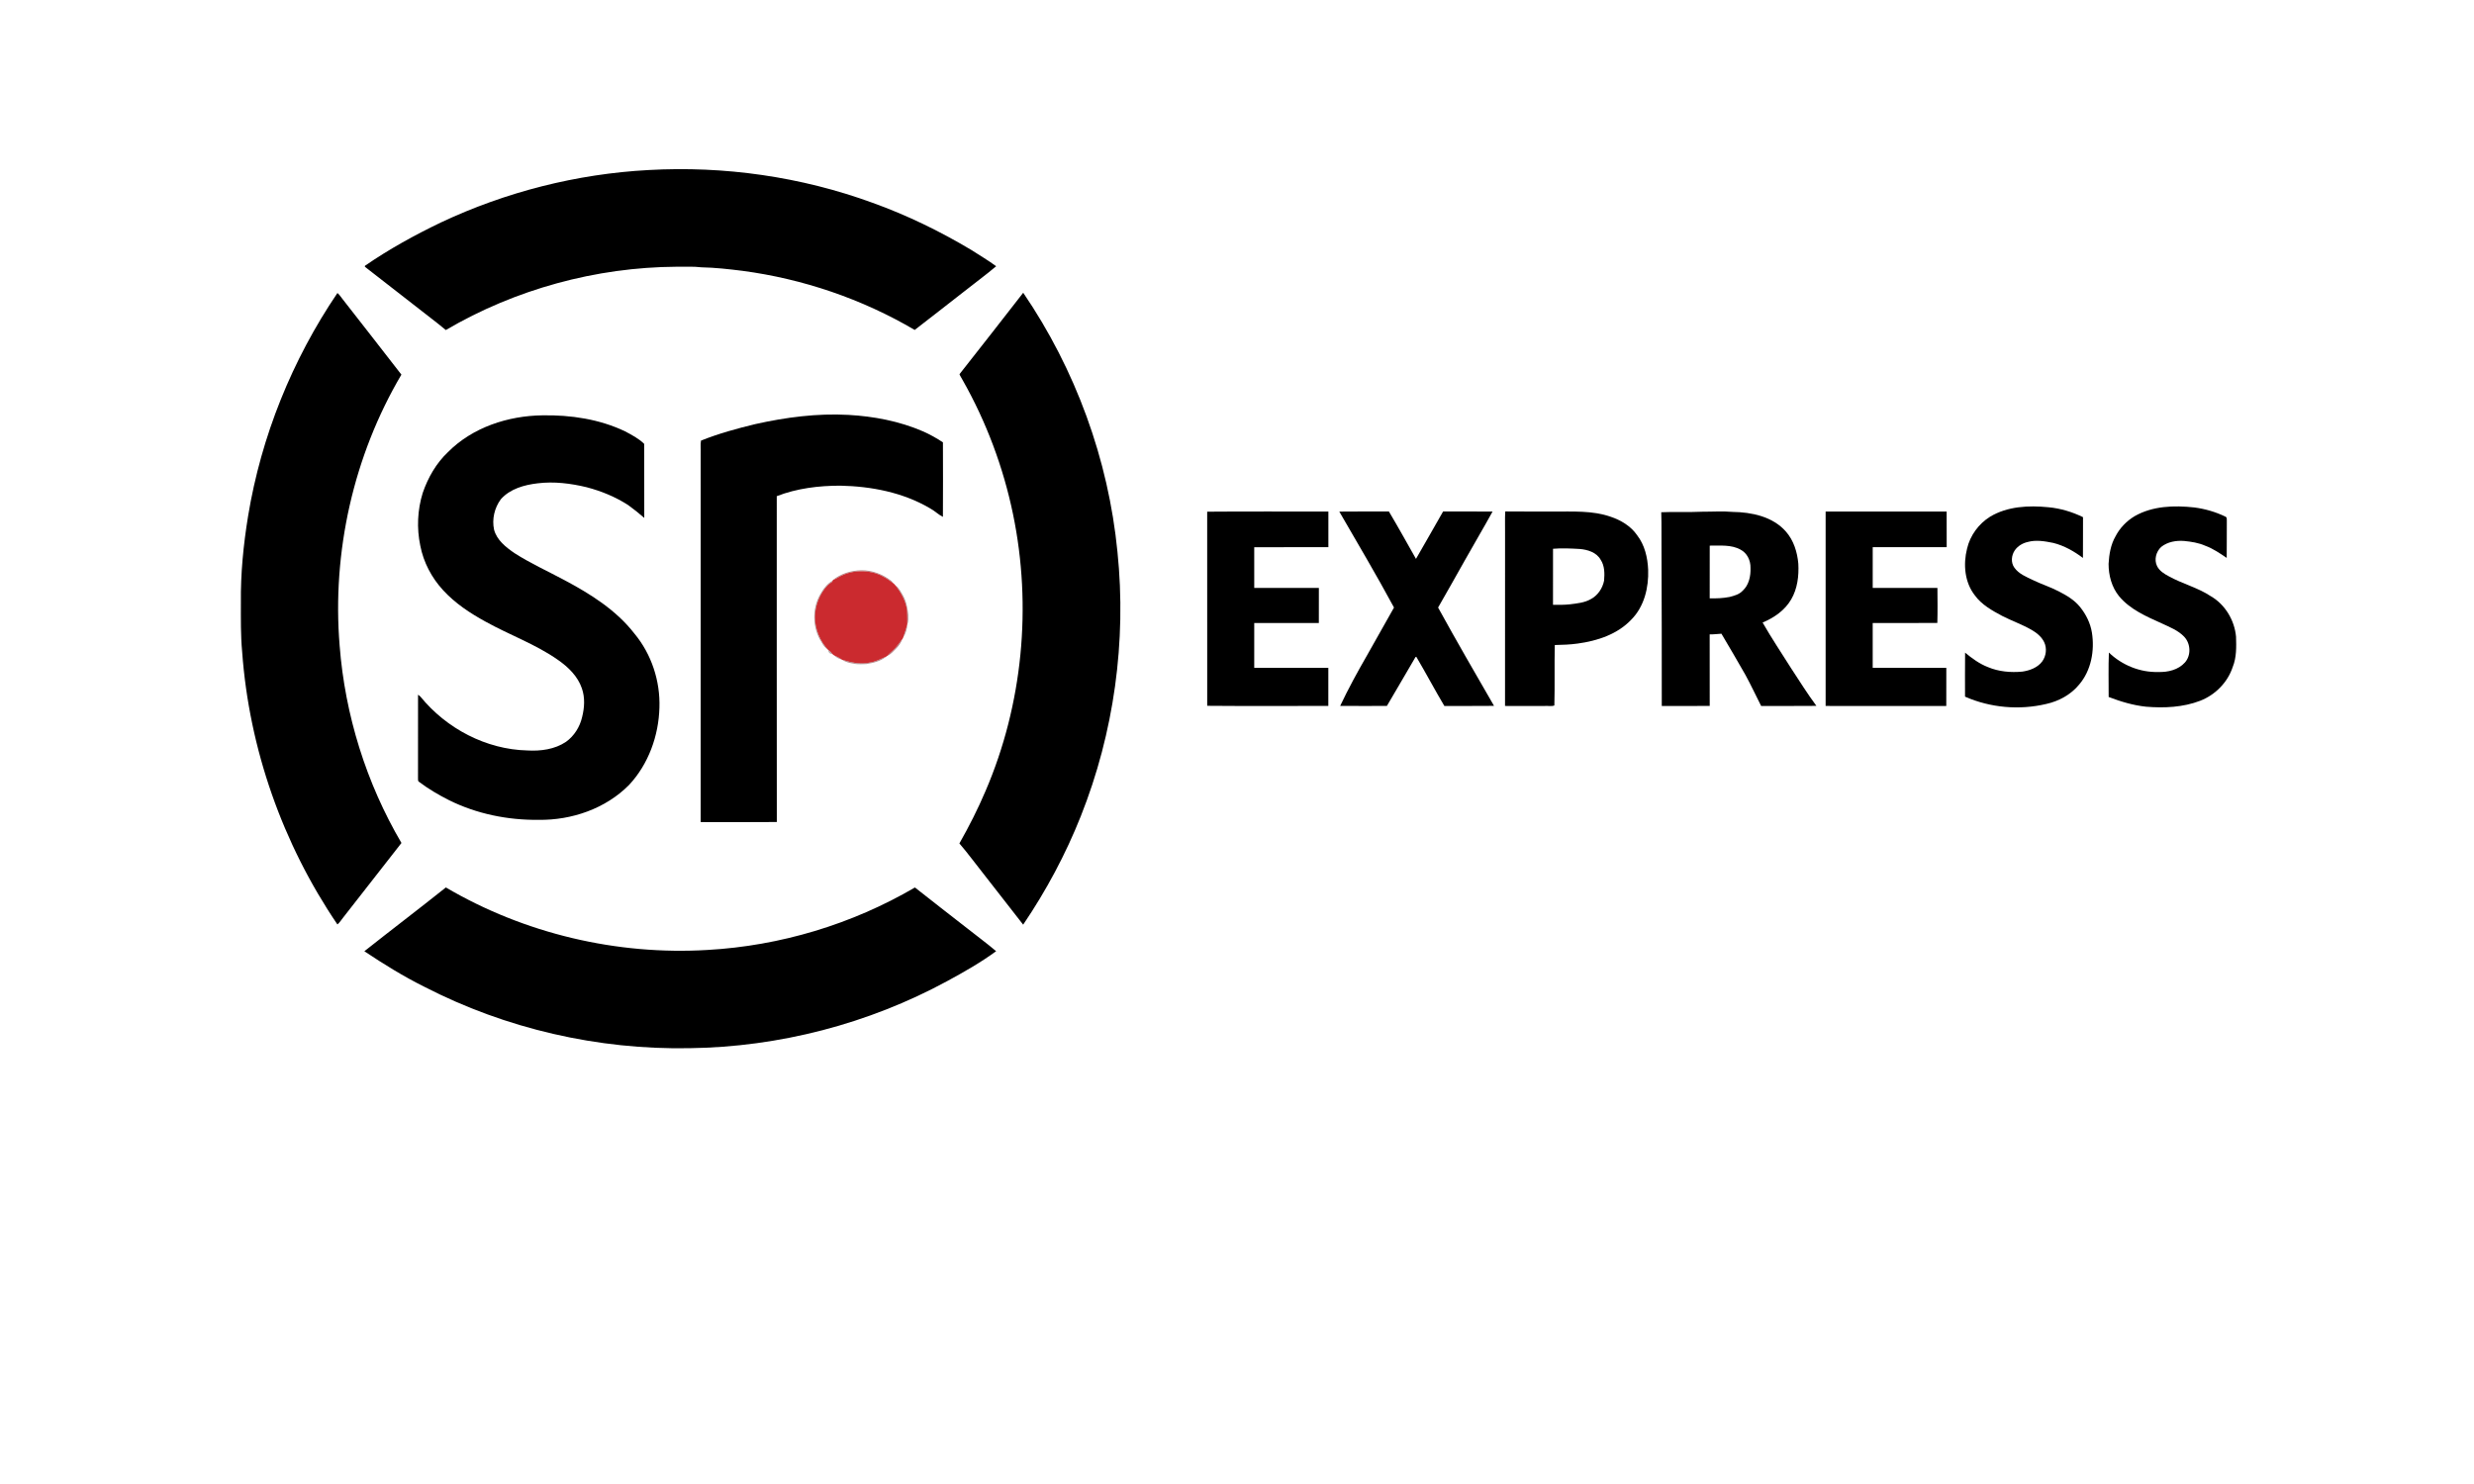 <?xml version="1.0" encoding="utf-8"?>
<!-- Generator: Adobe Illustrator 16.0.0, SVG Export Plug-In . SVG Version: 6.00 Build 0)  -->
<!DOCTYPE svg PUBLIC "-//W3C//DTD SVG 1.1//EN" "http://www.w3.org/Graphics/SVG/1.1/DTD/svg11.dtd">
<svg version="1.1" id="Layer_1" xmlns="http://www.w3.org/2000/svg" xmlns:xlink="http://www.w3.org/1999/xlink" x="0px" y="0px"
	 width="850.394px" height="510.236px" viewBox="710.793 596.882 850.394 510.236"
	 enable-background="new 710.793 596.882 850.394 510.236" xml:space="preserve">
<g>
	<g id="_x23_000000ff">
		<path d="M933.726,655.344c26.06-1.466,52.443,2.294,76.977,11.258c11.828,4.249,23.175,9.774,33.956,16.216
			c2.867,1.841,5.807,3.583,8.555,5.599c-3.6,3.049-7.429,5.821-11.117,8.764c-5.629,4.382-11.238,8.792-16.891,13.144
			c-18.111-10.654-38.402-17.567-59.23-20.329c-4.682-0.576-9.376-1.119-14.096-1.205c-2.836-0.357-5.704-0.144-8.555-0.2
			c-27.715,0.18-55.368,7.735-79.288,21.763c-3.373-2.836-6.945-5.429-10.386-8.184c-5.601-4.361-11.191-8.736-16.804-13.081
			c-0.213-0.216-0.996-0.577-0.501-0.896c8.214-5.667,16.989-10.488,25.978-14.813C884.674,662.858,909.061,656.666,933.726,655.344
			z"/>
		<path d="M826.779,697.62c0.725,0.598,1.215,1.412,1.799,2.14c6.725,8.645,13.503,17.25,20.19,25.926
			c-16.446,27.882-23.879,60.945-21.231,93.184c1.842,23.833,9.146,47.232,21.249,67.845c-6.714,8.55-13.374,17.143-20.081,25.702
			c-0.636,0.773-1.14,1.673-1.935,2.308c-18.823-27.704-30.338-60.362-32.745-93.789c-0.52-5.591-0.437-11.213-0.433-16.824
			c-0.116-9.99,0.869-19.966,2.482-29.82C800.578,746.903,811.221,720.593,826.779,697.62z"/>
		<path d="M1040.599,725.538c7.37-9.28,14.603-18.669,21.904-28.003c17.985,26.389,29.294,57.305,32.399,89.104
			c3.169,30.712-1.192,62.196-12.615,90.901c-5.206,13.098-11.893,25.598-19.798,37.264c-4.462-5.752-8.954-11.481-13.429-17.222
			c-2.843-3.558-5.522-7.262-8.49-10.712c3.328-5.854,6.375-11.87,9.008-18.068c12.769-29.748,15.978-63.418,9.435-95.093
			c-3.335-16.124-9.167-31.732-17.282-46.064C1041.375,726.932,1040.877,726.287,1040.599,725.538z"/>
		<path d="M864.765,752.336c8.469-8.538,20.668-12.504,32.516-12.651c9.684-0.165,19.589,1.298,28.388,5.515
			c2.295,1.223,4.702,2.466,6.553,4.3c0.048,8.483-0.006,16.969,0.027,25.456c-1.761-1.556-3.613-3.009-5.508-4.397
			c-4.379-2.829-9.255-4.834-14.286-6.154c-5.5-1.326-11.214-2.043-16.856-1.347c-4.581,0.536-9.458,1.886-12.631,5.448
			c-2.205,2.957-3.136,6.902-2.342,10.516c0.965,3.595,4.063,5.996,6.985,8.022c5.481,3.514,11.426,6.208,17.159,9.28
			c8.946,4.757,17.833,10.31,24.116,18.432c5.849,7.041,8.874,16.279,8.575,25.408c-0.261,9.691-3.771,19.471-10.443,26.605
			c-8.063,8.152-19.723,12.157-31.073,11.994c-10.605,0.118-21.307-2.039-30.83-6.774c-3.575-1.808-7.055-3.851-10.256-6.268
			c-0.453-0.217-0.356-0.742-0.381-1.144c0.017-9.616-0.003-19.232,0.01-28.846c0.286,0.217,0.584,0.427,0.839,0.69
			c8.897,10.942,22.545,18.144,36.726,18.483c4.561,0.272,9.407-0.359,13.285-2.96c2.827-2.025,4.78-5.155,5.553-8.53
			c0.804-3.205,1.027-6.653-0.075-9.816c-1.388-4.152-4.661-7.329-8.171-9.783c-7.724-5.438-16.711-8.611-24.926-13.182
			c-5.326-2.905-10.478-6.32-14.603-10.808c-3.942-4.279-6.766-9.616-7.861-15.344c-1.256-5.993-0.972-12.285,0.845-18.134
			C857.897,761.117,860.72,756.162,864.765,752.336z"/>
		<path d="M970.474,742.685c10.457-2.329,21.196-3.74,31.922-3.153c8.761,0.488,17.539,2.153,25.624,5.647
			c2.404,1.054,4.702,2.342,6.889,3.795c0.031,8.54,0.044,17.085-0.007,25.626c-1.614-0.808-2.892-2.13-4.485-2.978
			c-9.262-5.443-20.135-7.532-30.767-7.755c-7.405,0-14.923,0.907-21.86,3.61c0.014,37.342-0.028,74.686,0.02,112.031
			c-8.722,0.089-17.449,0.026-26.172,0.031c0.01-42.31,0-84.625,0.006-126.936c0.066-1.408-0.154-2.85,0.104-4.235
			C957.808,745.944,964.13,744.21,970.474,742.685z"/>
		<path d="M1394.865,774.525c5.978-3.578,13.257-3.914,20.021-3.242c4.135,0.382,8.18,1.593,11.909,3.414
			c-0.033,4.674,0.019,9.348-0.026,14.022c-3.054-2.302-6.451-4.228-10.177-5.165c-2.893-0.587-5.924-1.127-8.827-0.323
			c-1.74,0.397-3.37,1.37-4.404,2.84c-1.195,1.735-1.443,4.228-0.163,5.986c1.529,2.16,4.094,3.169,6.399,4.275
			c2.884,1.408,5.961,2.373,8.812,3.856c2.707,1.385,5.423,2.974,7.357,5.382c2.051,2.541,3.567,5.567,4.086,8.813
			c0.982,6.203-0.237,13.009-4.396,17.876c-2.823,3.446-6.938,5.688-11.253,6.653c-9.261,2.203-19.25,1.341-27.966-2.501
			c0-5.046-0.042-10.092,0.021-15.133c2.39,1.979,4.932,3.846,7.854,4.974c3.712,1.568,7.84,1.926,11.825,1.548
			c2.544-0.375,5.233-1.354,6.823-3.486c1.37-1.898,1.7-4.515,0.677-6.646c-0.911-1.892-2.624-3.247-4.409-4.269
			c-3.225-1.833-6.741-3.068-10.04-4.753c-3.46-1.851-7.04-3.828-9.388-7.074c-3.514-4.479-4.029-10.671-2.669-16.045
			C1387.973,781.003,1390.935,776.971,1394.865,774.525z"/>
		<path d="M1444.537,774.354c6.165-3.532,13.583-3.755,20.479-3.002c3.71,0.477,7.364,1.531,10.728,3.167
			c0.605,0.23,0.434,0.923,0.479,1.435c-0.045,4.249,0.029,8.497-0.038,12.749c-2.348-1.576-4.697-3.214-7.375-4.183
			c-2.281-1.014-4.771-1.392-7.23-1.638c-2.748-0.224-5.681,0.278-7.885,2.022c-1.78,1.614-2.538,4.402-1.45,6.611
			c0.812,1.646,2.428,2.658,4.001,3.486c4.661,2.606,9.966,3.888,14.442,6.855c4.945,2.84,8.193,8.29,8.702,13.929
			c0.109,3.507,0.201,7.141-1.15,10.451c-1.742,5.282-5.99,9.564-11.147,11.577c-5.904,2.276-12.375,2.562-18.618,2.051
			c-4.438-0.465-8.72-1.756-12.868-3.347c0.022-5.086-0.134-10.186,0.079-15.269c4.496,4.321,10.708,6.861,16.962,6.683
			c3.299,0.107,6.906-0.722,9.183-3.279c2.182-2.466,1.979-6.511-0.275-8.863c-2.102-2.202-5.012-3.308-7.712-4.578
			c-5.292-2.386-10.892-4.784-14.683-9.368c-2.517-3.109-3.585-7.158-3.578-11.104c0.182-3.257,0.73-6.602,2.386-9.462
			C1439.441,778.409,1441.777,776.009,1444.537,774.354z"/>
		<path d="M1125.742,772.812c13.885-0.117,27.773-0.021,41.657-0.048c0.022,4.083,0.012,8.167,0,12.25
			c-8.494,0.017-16.989-0.014-25.485,0.014c0.004,4.661,0.011,9.324,0.004,13.988c7.405,0.03,14.81,0.003,22.214,0.013
			c-0.021,4.019,0,8.037-0.011,12.054c-7.4,0.012-14.803-0.013-22.203,0.014c0.005,5.131,0,10.266-0.004,15.401
			c8.49,0.013,16.979,0.002,25.47,0.006c0.021,4.36,0.031,8.728-0.004,13.087c-13.878,0.005-27.756,0.081-41.63-0.037
			C1125.746,817.306,1125.76,795.059,1125.742,772.812z"/>
		<path d="M1171.155,772.784c5.681-0.08,11.365-0.007,17.045-0.042c3.201,5.375,6.226,10.856,9.31,16.3
			c3.17-5.395,6.177-10.888,9.321-16.296c5.672,0.018,11.341-0.017,17.007,0.015c-3.064,5.604-6.354,11.085-9.466,16.666
			c-3.089,5.447-6.122,10.928-9.261,16.347c6.243,11.365,12.747,22.578,19.228,33.804c-5.688,0.082-11.381-0.009-17.067,0.049
			c-3.315-5.582-6.349-11.331-9.651-16.918c-0.392-0.013-0.463,0.525-0.673,0.767c-3.111,5.395-6.31,10.739-9.435,16.122
			c-5.354,0.016-10.708,0.031-16.058-0.009c2.792-5.903,5.921-11.64,9.183-17.295c3.103-5.513,6.209-11.014,9.316-16.523
			C1183.953,794.623,1177.478,783.746,1171.155,772.784z"/>
		<path d="M1228.13,780.074c0.038-2.448-0.089-4.901,0.069-7.345c5.553,0.071,11.102,0.01,16.656,0.031
			c6.545,0.058,13.3-0.409,19.585,1.796c3.54,1.188,6.942,3.228,9.089,6.357c2.613,3.352,3.609,7.689,3.788,11.865
			c0.222,6.104-1.345,12.643-5.747,17.095c-4.767,5.086-11.731,7.368-18.473,8.275c-2.61,0.373-5.244,0.455-7.871,0.509
			c-0.163,6.923,0.04,13.86-0.147,20.787c-1.021,0.382-2.24,0.068-3.328,0.165c-4.545,0-9.089,0.004-13.632-0.003
			C1228.14,819.763,1228.124,799.918,1228.13,780.074 M1244.617,785.564c-0.003,6.418,0.011,12.836-0.007,19.256
			c1.923,0.044,3.862,0.048,5.78-0.155c2.457-0.316,5.026-0.528,7.22-1.79c2.4-1.271,4.031-3.719,4.557-6.35
			c0.203-2.421,0.223-5.051-1.159-7.16c-1.417-2.576-4.501-3.51-7.239-3.733C1250.722,785.46,1247.661,785.302,1244.617,785.564z"/>
		<path d="M1281.819,773.004c4.735-0.22,9.481,0.051,14.222-0.185c3.424,0.02,6.854-0.24,10.272,0.068
			c6.566,0.089,13.8,1.587,18.325,6.728c2.7,3.04,3.946,7.093,4.297,11.08c0.23,4.193-0.297,8.59-2.452,12.271
			c-2.164,3.754-5.891,6.322-9.826,7.96c3.087,5.414,6.574,10.59,9.889,15.863c2.808,4.3,5.546,8.66,8.602,12.79
			c-6.33,0.087-12.658-0.009-18.983,0.049c-1.82-3.571-3.507-7.217-5.431-10.732c-2.676-4.751-5.48-9.438-8.232-14.133
			c-1.343,0.063-2.689,0.282-4.039,0.226c0.027,8.207,0,16.411,0.014,24.615c-5.495,0.02-10.985,0-16.478,0.011
			c-0.018-17.784,0.011-35.57-0.096-53.353C1281.845,781.84,1281.973,777.421,1281.819,773.004 M1298.482,784.481
			c-0.022,6.044-0.002,12.085-0.009,18.126c2.287,0.052,4.588-0.034,6.842-0.477c1.597-0.423,3.323-0.862,4.48-2.133
			c2.173-1.958,2.816-5.089,2.702-7.902c0.057-2.473-1.146-5.048-3.397-6.223C1305.87,784.069,1302.033,784.526,1298.482,784.481z"
			/>
		<path d="M1338.321,772.757c13.867,0.01,27.731,0.003,41.6,0.003c0.007,4.083,0,8.166,0.012,12.253
			c-8.477,0.014-16.954-0.008-25.426,0.007c0,4.667,0.004,9.334-0.003,14.001c7.414,0.021,14.83-0.006,22.243,0.014
			c0.031,4.012,0.087,8.03-0.033,12.04c-7.405,0.021-14.81-0.002-22.214,0.014c0.011,5.135,0.014,10.271,0,15.403
			c8.435,0.024,16.871-0.002,25.305,0.014c-0.018,4.369,0.003,8.737-0.013,13.103c-13.824-0.003-27.648,0.007-41.471-0.003
			C1338.303,817.324,1338.303,795.039,1338.321,772.757z"/>
		<path d="M864.047,902.009c26.98,15.852,58.741,23.365,89.952,21.489c25.013-1.407,49.656-8.836,71.286-21.477
			c5.9,4.687,11.876,9.279,17.811,13.923c3.358,2.671,6.834,5.206,10.107,7.98c-5.302,3.889-11.045,7.154-16.821,10.286
			c-27.08,14.699-57.783,22.662-88.575,23.064c-31.51,0.592-63.16-6.692-91.185-21.13c-7.153-3.557-13.947-7.775-20.588-12.2
			C845.327,916.576,854.782,909.404,864.047,902.009z"/>
	</g>
	<g id="_x23_8d5153ae">
		<path opacity="0.68" fill="#8D5153" enable-background="new    " d="M997.059,796.326c2.737-2.236,6.299-3.305,9.801-3.366
			c3.74-0.055,7.415,1.36,10.331,3.668c0.258,0.248,0.491,0.526,0.705,0.824c-2.442-1.875-5.19-3.537-8.295-3.946
			c-2.905-0.447-5.94-0.199-8.679,0.9C999.569,794.911,998.412,795.814,997.059,796.326z"/>
	</g>
	<g id="_x23_cb2a2fff">
		<path fill="#CB2A2F" d="M1000.922,794.406c2.739-1.099,5.774-1.347,8.679-0.9c3.105,0.409,5.853,2.07,8.295,3.946l0.186,0.152
			c0.01,0.006,0.03,0.026,0.044,0.038c0.1,0.113,0.302,0.336,0.402,0.45c2.064,2.547,3.706,5.549,4.08,8.853
			c0.099,1.511,0.027,3.032,0.058,4.551l-0.003,0.016c-0.377,1.539-0.938,3.029-1.408,4.546l-0.096,0.243
			c-0.01,0.021-0.031,0.059-0.042,0.078l-0.13,0.19c-1.134,1.36-2.054,2.915-3.413,4.078c-0.636,0.536-1.237,1.105-1.783,1.731
			c-0.089,0.063-0.271,0.186-0.36,0.248c-1.89,0.819-3.73,1.829-5.808,2.091c-3.129,0.681-6.299-0.061-9.296-0.965l-0.235-0.114
			c-0.806-0.59-1.693-1.05-2.61-1.435c-0.247-0.134-0.45-0.306-0.614-0.518c-0.344-0.498-0.77-0.932-1.288-1.233l-0.066-0.051
			c-2.901-3.083-4.595-7.251-4.626-11.481c0.124-3.909,1.59-7.803,4.265-10.674c0.46-0.516,1.048-0.879,1.612-1.268
			c0.064-0.121,0.202-0.364,0.267-0.487l0.028-0.165l0,0C998.412,795.814,999.569,794.911,1000.922,794.406z"/>
	</g>
	<g id="_x23_824d4f98">
		<path opacity="0.6" fill="#824D4F" enable-background="new    " d="M992.691,801.292c1.037-1.885,2.417-3.767,4.34-4.8
			c-0.064,0.123-0.202,0.367-0.267,0.487c-0.564,0.389-1.151,0.751-1.612,1.268c-2.675,2.871-4.141,6.766-4.265,10.674
			c0.031,4.23,1.725,8.398,4.626,11.481c-0.992-0.695-1.779-1.636-2.324-2.707C990.031,812.877,989.851,806.296,992.691,801.292z"/>
	</g>
	<g id="_x23_b15c69e6">
		<path opacity="0.9" fill="#B15C69" enable-background="new    " d="M1018.081,797.604c0.01,0.006,0.03,0.026,0.044,0.038
			C1018.111,797.631,1018.091,797.611,1018.081,797.604z"/>
	</g>
	<g id="_x23_8653549f">
		<path opacity="0.62" fill="#865354" enable-background="new    " d="M1018.527,798.092c1.305,0.871,1.957,2.345,2.727,3.657
			c1.109,1.985,1.494,4.27,1.754,6.497c-0.003,1.086,0.152,2.236-0.343,3.25c-0.031-1.519,0.041-3.04-0.058-4.551
			C1022.233,803.641,1020.591,800.639,1018.527,798.092z"/>
	</g>
	<g id="_x23_84515298">
		<path opacity="0.6" fill="#845152" enable-background="new    " d="M1021.254,816.057c0.47-1.517,1.031-3.007,1.408-4.546
			C1022.634,813.094,1022.136,814.737,1021.254,816.057z"/>
	</g>
	<g id="_x23_8c736e9f">
		<path opacity="0.62" fill="#8C736E" enable-background="new    " d="M1021.116,816.379c0.01-0.02,0.031-0.058,0.042-0.078
			C1021.147,816.321,1021.126,816.359,1021.116,816.379z"/>
	</g>
	<g id="_x23_9d5054c4">
		<path opacity="0.77" fill="#9D5054" enable-background="new    " d="M1017.573,820.647c1.359-1.163,2.279-2.718,3.413-4.078
			c-0.492,1.222-1.233,2.345-2.164,3.278c-0.935,0.925-1.792,2-3.032,2.531C1016.335,821.753,1016.937,821.183,1017.573,820.647z"/>
	</g>
	<g id="_x23_5b3d3e6a">
		<path opacity="0.42" fill="#5B3D3E" enable-background="new    " d="M995.579,820.453c0.518,0.302,0.944,0.735,1.288,1.233
			C996.269,821.936,995.314,821.054,995.579,820.453z"/>
	</g>
	<g id="_x23_7e505395">
		<path opacity="0.58" fill="#7E5053" enable-background="new    " d="M997.481,822.204c0.917,0.385,1.804,0.845,2.61,1.435
			C999.091,823.444,998.216,822.884,997.481,822.204z"/>
	</g>
	<g id="_x23_8e5356af">
		<path opacity="0.69" fill="#8E5356" enable-background="new    " d="M1009.622,824.718c2.077-0.262,3.918-1.271,5.808-2.091
			c-1.858,1.532-4.345,2.191-6.694,2.537c-1.46-0.063-2.923-0.02-4.381-0.092c-1.402-0.207-2.851-0.495-4.028-1.319
			C1003.323,824.657,1006.492,825.398,1009.622,824.718z"/>
	</g>
	<g id="_x23_3a36353e">
		<path opacity="0.24" fill="#3A3635" enable-background="new    " d="M1004.354,825.072c1.458,0.072,2.921,0.029,4.381,0.092
			l0.347,0.021C1007.533,825.374,1005.847,825.617,1004.354,825.072z"/>
	</g>
</g>
</svg>
